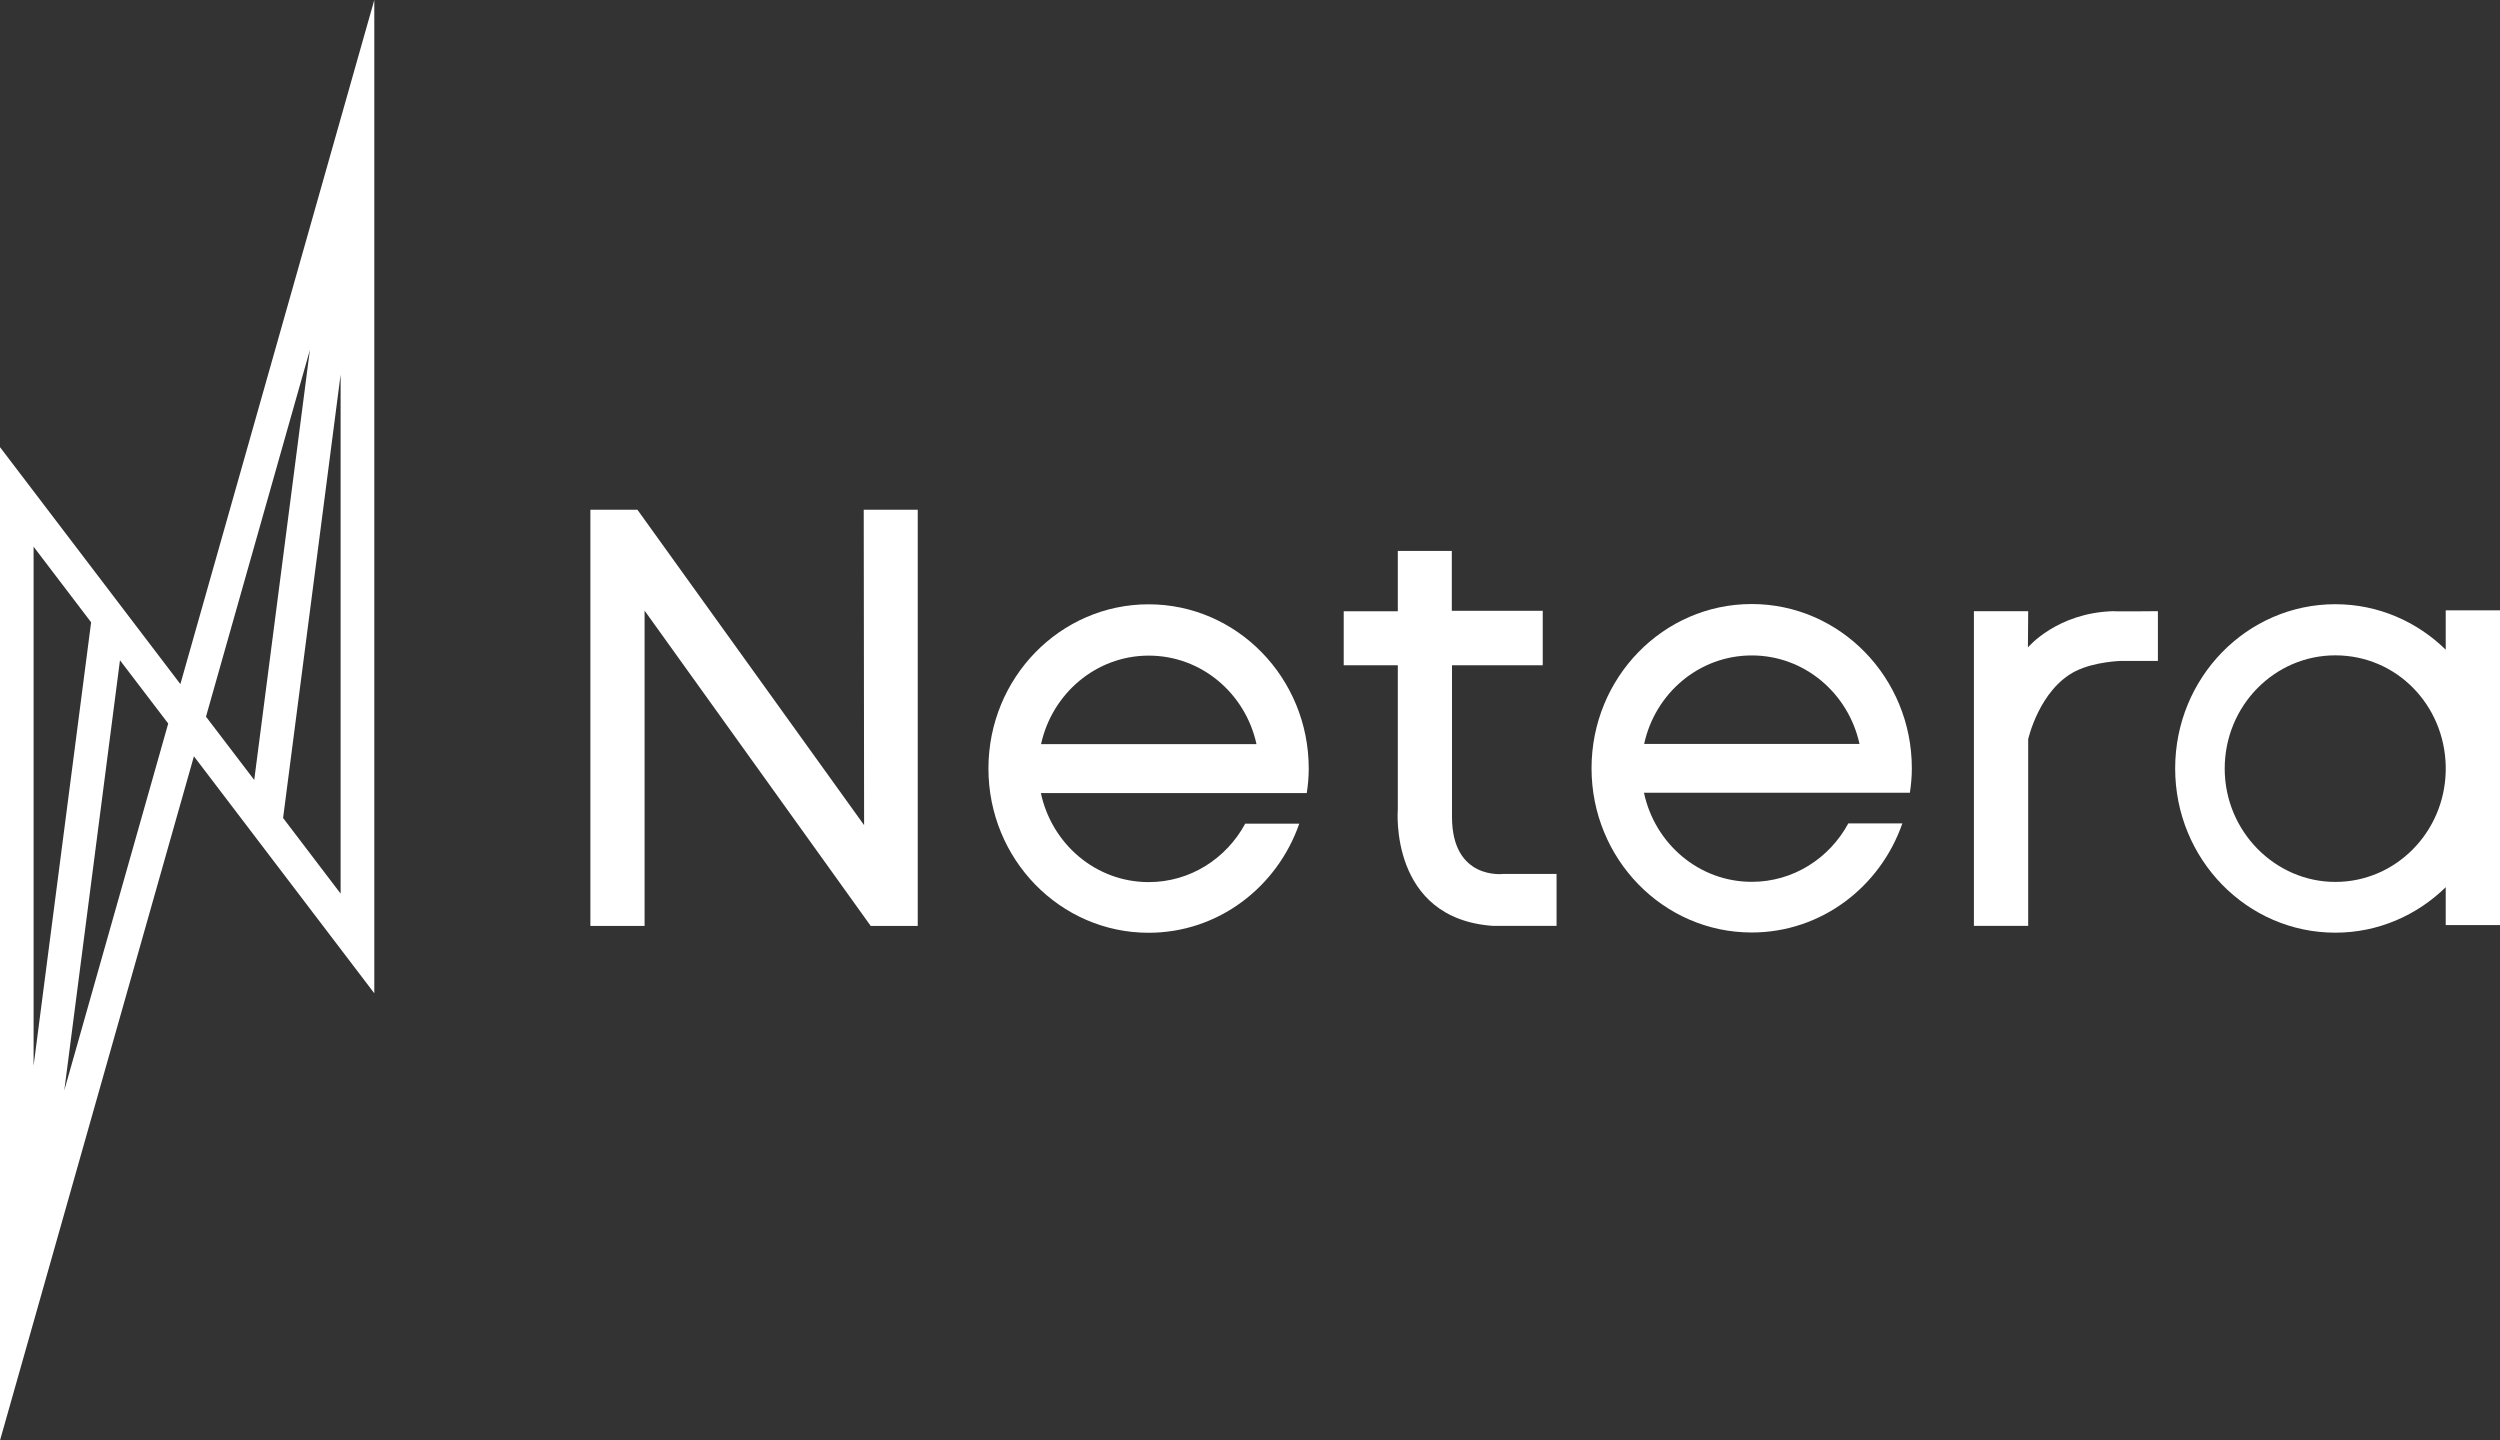 <?xml version="1.0" encoding="UTF-8"?><svg id="Layer_2" xmlns="http://www.w3.org/2000/svg" viewBox="0 0 269.44 155.24"><rect x="0" y="0" width="269.44" height="155.24" fill="#333333" stroke="none"/><defs><style>.cls-1{fill:#fff;}</style></defs><g id="Layer_1-2"><g id="Layer_4"><path class="cls-1" d="M223.7,72.33c2.09-1.04,4.94-1.1,4.94-1.1h3.93v-5.36s-4.78.05-4.78,0c-6.11.16-9.23,3.91-9.23,3.91l.03-3.91h-5.85v33.92h5.85v-20.12s1.19-5.36,5.11-7.34Z"/><path class="cls-1" d="M19.44,73.73L0,48.19v107.05l20.9-73.73,19.44,25.54V0l-20.9,73.73ZM3.62,58.92l6.2,8.15-6.2,47.79v-55.94ZM6.93,117.51l6-46.35,5.2,6.82-11.2,39.53ZM22.2,77.24l11.2-39.53-6,46.35-5.2-6.82ZM36.71,96.31l-6.2-8.15,6.2-47.79v55.94Z"/><polygon class="cls-1" points="63.63 99.79 69.47 99.79 69.47 65.81 93.84 99.79 98.91 99.79 98.91 54.94 93.09 54.94 93.13 88.93 68.7 54.94 63.63 54.94 63.63 99.79"/><path class="cls-1" d="M167.76,94.19h-5.74s-5.53.7-5.53-6.15v-16.34h9.78v-5.87h-9.8v-6.45h-5.82v6.5h-5.83v5.82h5.83v15.54s-.98,11.77,10.28,12.55h6.83v-5.6Z"/><path class="cls-1" d="M134.2,88.78c-2.03,3.75-5.92,6.29-10.4,6.29-5.7,0-10.45-4.11-11.62-9.6h28.66c.13-.86.21-1.74.21-2.64,0-9.77-7.73-17.7-17.26-17.7s-17.26,7.92-17.26,17.7,7.73,17.7,17.26,17.7c7.5,0,13.86-4.91,16.24-11.76h-5.83ZM123.81,70.66c5.68,0,10.42,4.08,11.61,9.54h-23.22c1.19-5.45,5.93-9.54,11.61-9.54Z"/><path class="cls-1" d="M199.2,88.75c-2.03,3.75-5.92,6.29-10.4,6.29-5.7,0-10.45-4.11-11.62-9.6h28.66c.13-.86.21-1.74.21-2.64,0-9.77-7.73-17.7-17.26-17.7s-17.26,7.92-17.26,17.7,7.73,17.7,17.26,17.7c7.5,0,13.86-4.91,16.24-11.76h-5.83ZM188.8,70.64c5.68,0,10.42,4.08,11.61,9.54h-23.21c1.18-5.46,5.92-9.54,11.6-9.54Z"/><path class="cls-1" d="M263.59,65.77v4.25c-3.1-3.03-7.28-4.9-11.9-4.9-9.53,0-17.26,7.92-17.26,17.7s7.73,17.7,17.26,17.7c4.62,0,8.8-1.87,11.9-4.9v4.08h5.85v-33.92h-5.85ZM263.59,83.11c-.14,6.62-5.41,11.94-11.9,11.94s-11.92-5.46-11.92-12.21,5.34-12.21,11.92-12.21,11.76,5.32,11.9,11.94v.54Z"/></g></g></svg>